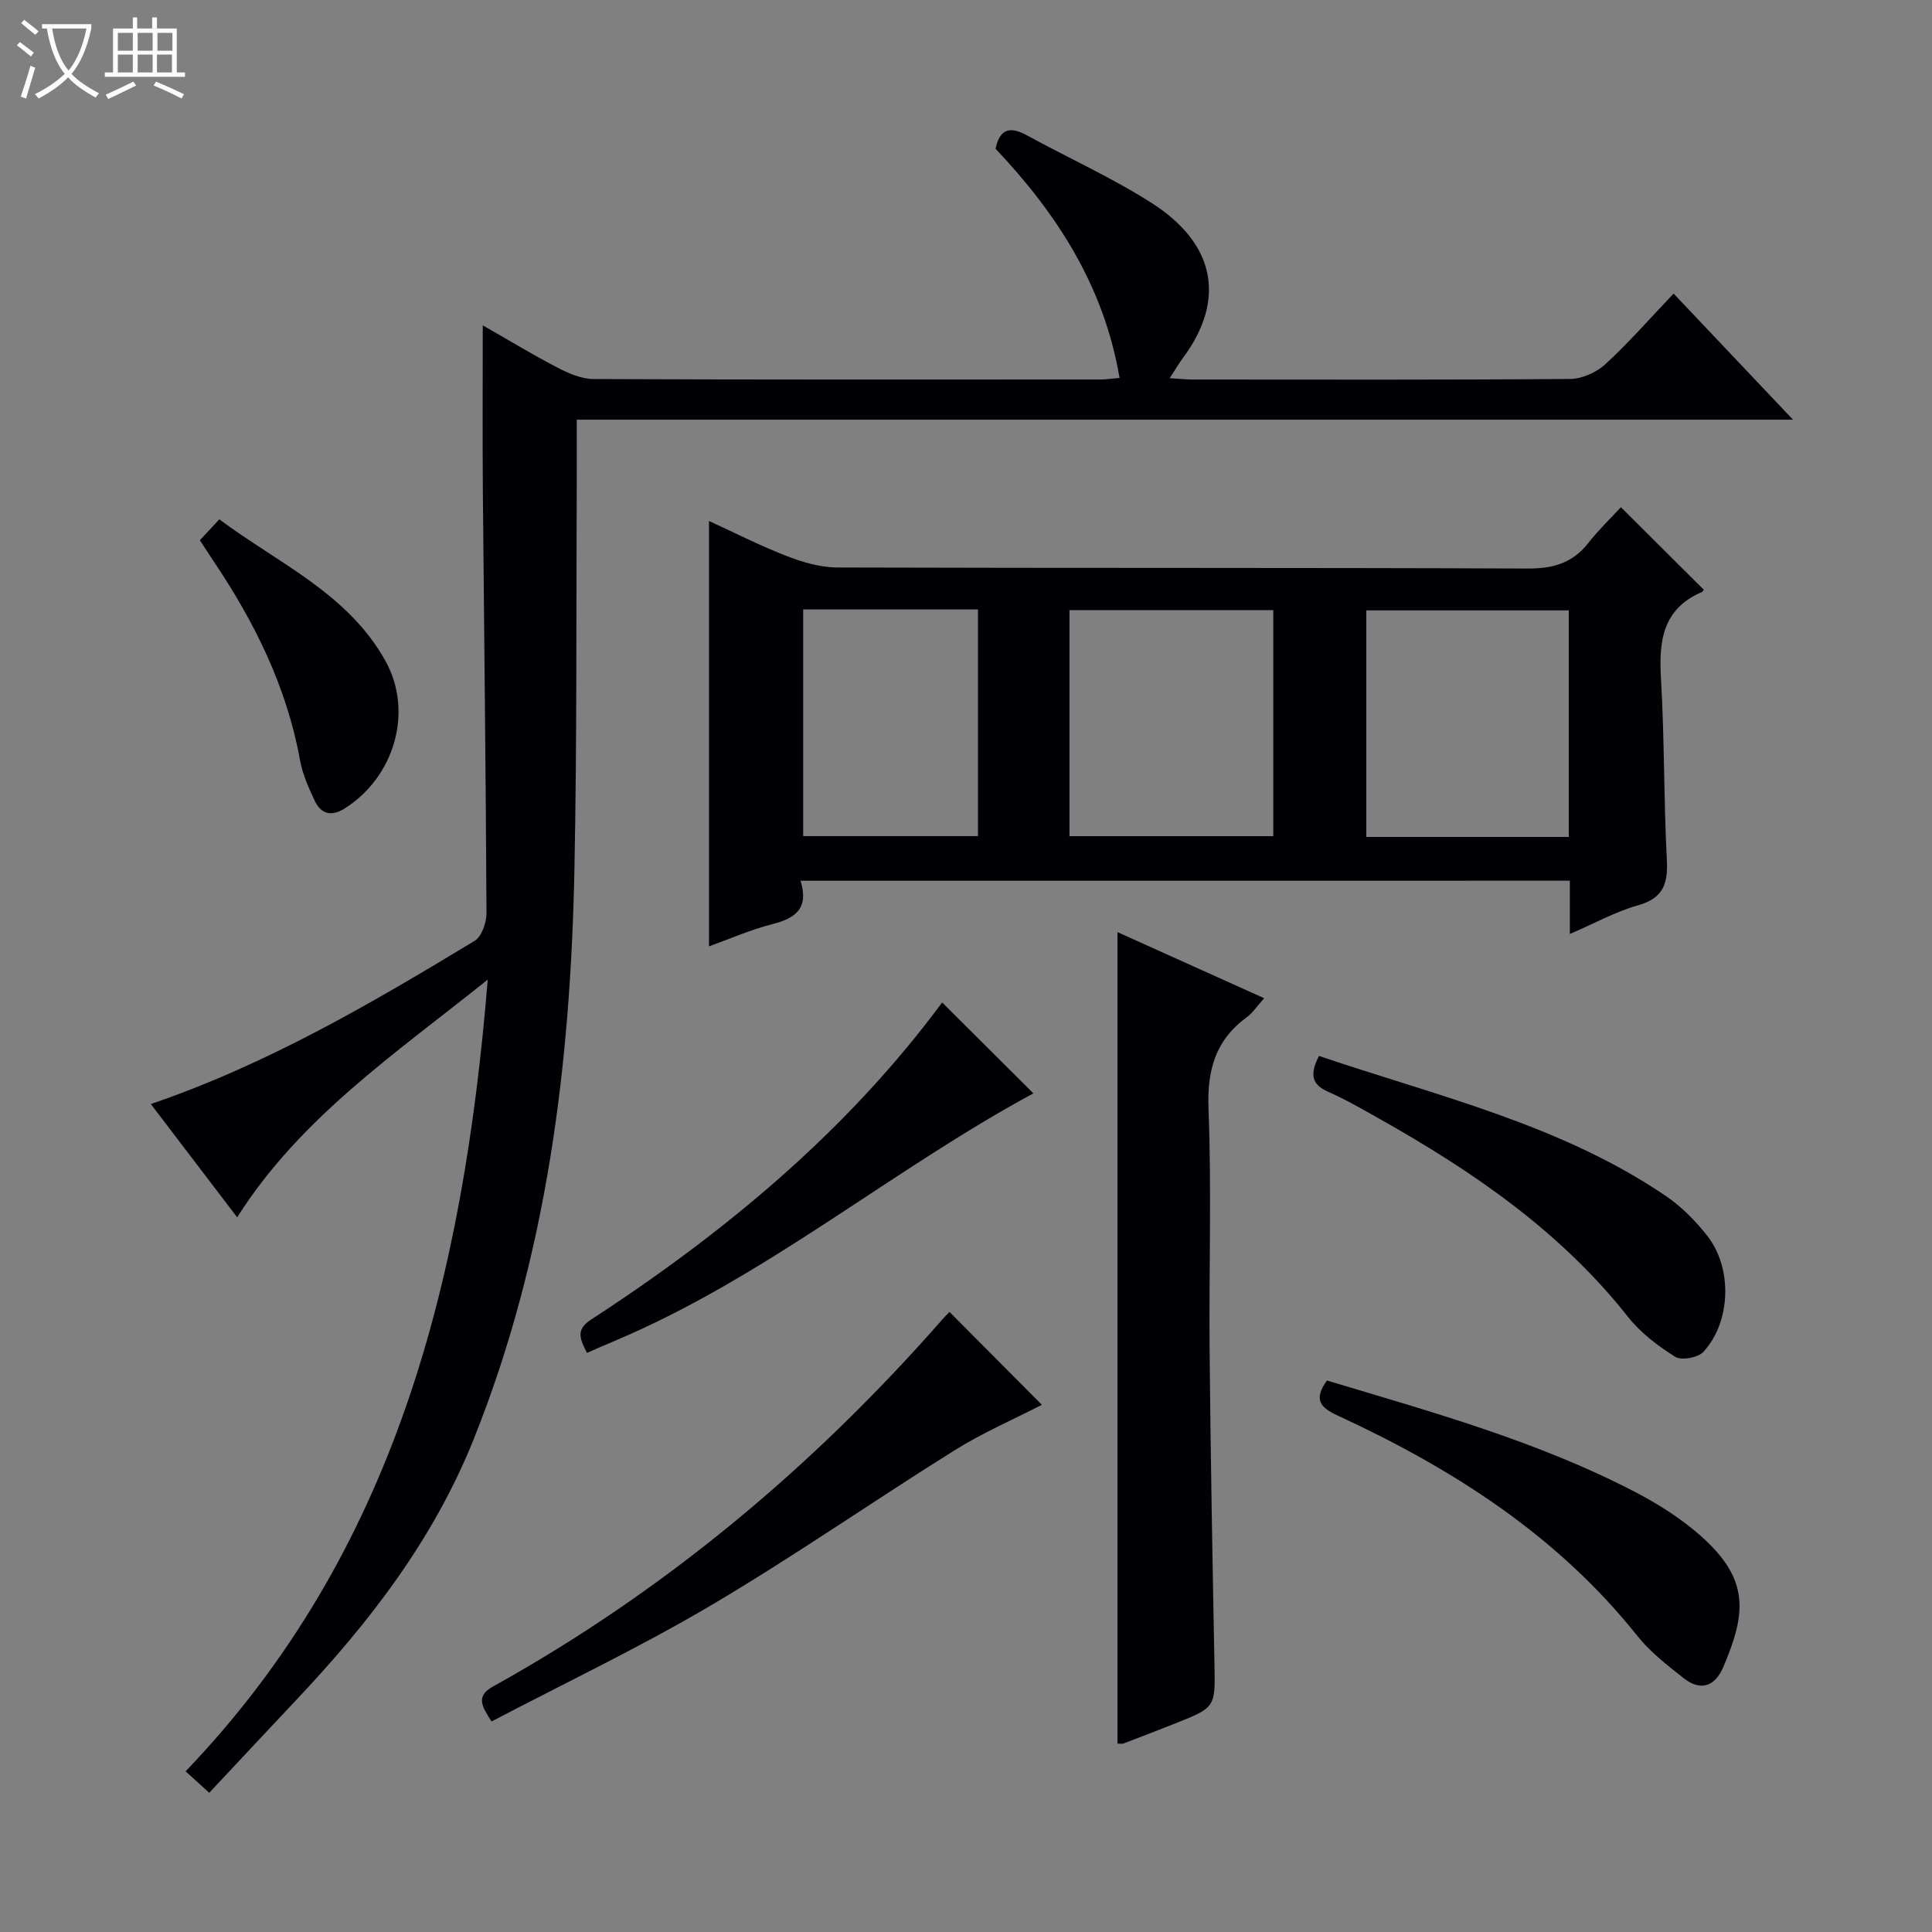 <svg enable-background="new 0 0 400 400" viewBox="0 0 400 400" xmlns="http://www.w3.org/2000/svg"><rect x="0" y="0" width="400" height="400" fill="#808080" stroke="none"/><path d="m6.4 11.7c-1-.8-1.9-1.6-2.9-2.3l.6-.7c.9.7 1.9 1.4 2.9 2.2zm-2.1 8.3c.7-2.1 1.4-4.2 2-6.4.2.1.6.3 1 .4-.7 2.3-1.3 4.4-1.9 6.4zm3-12.8c-1.1-.9-2.1-1.7-2.9-2.4l.6-.7c1 .8 2 1.5 3 2.4zm1.4-1.3v-.9h10.2v.9c-.9 4.2-2.3 7.3-4.1 9.4 1.3 1.4 3.2 2.7 5.7 4-.2.2-.4.5-.7.9-2.5-1.4-4.4-2.7-5.7-4.2-1.4 1.5-3.5 3-6.1 4.4 0 0 0 0-.1-.1-.3-.4-.5-.7-.7-.8 2.7-1.3 4.7-2.8 6.2-4.2-1.8-2.2-3-5.3-3.7-9.4zm9.2 0h-7.1c.6 3.8 1.7 6.7 3.4 8.7 1.7-2.1 2.9-4.8 3.7-8.7z" fill="#fcfbfa"/><path d="m31.6 3.6h.9v2.3h4.1v9.1h1.7v.9h-16.6v-.9h1.7v-9.1h4.1v-2.3h.9v2.3h3.1v-2.3zm-4 13.3.6.8c-1.9.9-3.8 1.9-5.8 2.8-.2-.3-.3-.6-.5-.9 2-.9 3.9-1.8 5.7-2.7zm-3.2-10.1v3.7h3.1v-3.7zm0 4.5v3.7h3.1v-3.7zm4.1-4.5v3.7h3.1v-3.7zm0 4.5v3.7h3.1v-3.7zm9.1 9.1c-2.1-1.1-4.1-2-5.8-2.7l.5-.8c2.2.9 4.1 1.8 5.8 2.6zm-1.9-13.6h-3.1v3.7h3.1zm-3.2 4.5v3.7h3.1v-3.7z" fill="#fcfbfa"/><g fill="#010105"><path d="m119.41 86.89c0 4.97.02 9.26 0 13.54-.13 26.49.05 52.99-.48 79.48-.8 40.39-5.65 80.09-20.85 118.04-8.35 20.84-21.65 38.03-36.81 54.08-5.94 6.29-11.83 12.62-17.95 19.15-2.14-1.94-3.31-3.01-4.89-4.45 43.57-45.44 57.51-102.07 62.55-163.91-19.3 15.46-38.8 28.59-51.88 49.21-5.95-7.81-11.87-15.58-17.87-23.45 24.2-8.27 45.71-20.88 67.04-33.79 1.47-.89 2.46-3.78 2.45-5.73-.13-29.14-.5-58.28-.75-87.43-.09-11.11-.02-22.22-.02-34.27 5.53 3.15 10.45 6.15 15.55 8.79 2.28 1.18 4.93 2.32 7.41 2.33 35 .15 70 .1 104.99.09 1.14 0 2.28-.19 3.89-.32-3.2-18.97-12.98-34.05-25.67-47.45.89-4.25 3.09-4.64 6.48-2.79 8.6 4.71 17.6 8.76 25.84 14.02 13.02 8.31 15.58 19.87 6.4 32.19-.85 1.14-1.56 2.39-2.66 4.08 1.99.12 3.44.28 4.88.28 26 .01 52 .09 77.99-.12 2.48-.02 5.46-1.34 7.31-3.04 4.87-4.48 9.25-9.5 14.14-14.64 8.36 8.83 16.1 17 24.72 26.11-84.62 0-168.08 0-251.81 0z"/><path d="m165.74 182.35c1.79 5.76-1.08 7.77-5.82 8.98-4.59 1.17-8.99 3.12-13.13 4.6 0-29.46 0-58.61 0-88.06 5.28 2.41 10.58 5.12 16.11 7.26 3.31 1.28 6.96 2.35 10.46 2.36 47.65.15 95.3.02 142.96.22 5.29.02 9.28-1.15 12.54-5.31 2.15-2.74 4.69-5.17 6.73-7.39 5.95 5.92 11.45 11.4 17.11 17.04.15-.22-.03.38-.39.54-8.14 3.52-8.88 10.19-8.42 17.96.73 12.45.56 24.96 1.21 37.41.26 4.95-.68 7.98-5.95 9.47-4.71 1.33-9.1 3.78-14.13 5.94 0-4.08 0-7.38 0-11.03-52.97.01-105.68.01-159.28.01zm159.06-55.98c-14.28 0-28.14 0-41.92 0v46.91h41.92c0-15.73 0-31.15 0-46.91zm-103.38 46.75h42.2c0-15.89 0-31.32 0-46.8-14.22 0-28.11 0-42.2 0zm-55.13-46.94v46.93h36.19c0-15.91 0-31.33 0-46.93-12.12 0-23.91 0-36.19 0z"/><path d="m231.37 360.99c0-55.91 0-111.63 0-168 9.91 4.46 19.88 8.96 30.36 13.68-1.44 1.6-2.35 3.02-3.62 3.95-6.51 4.77-8.21 10.99-7.9 19 .65 16.8.07 33.64.23 50.46.2 21.46.59 42.93 1 64.39.17 9.01.29 9.01-8.15 12.36-3.55 1.41-7.12 2.78-10.69 4.14-.29.12-.65.02-1.23.02z"/><path d="m196.57 271.61c6.57 6.61 12.78 12.84 19.14 19.24-5.9 3.04-12.26 5.78-18.06 9.41-16.92 10.57-33.32 22-50.48 32.13-14.7 8.68-30.18 16.04-45.4 24.02-2.07-3.19-3.27-5.26.29-7.23 35.44-19.68 66.05-45.29 92.76-75.68.53-.62 1.12-1.21 1.75-1.89z"/><path d="m274.72 285.82c21.8 6.54 43.56 12.56 63.68 23.01 4.82 2.5 9.55 5.49 13.61 9.06 10.28 9.07 9.55 16.03 4.8 27.21-1.72 4.05-4.69 5.15-8.26 2.32-3.36-2.66-6.87-5.36-9.52-8.68-16.58-20.84-38.28-34.67-62.04-45.65-3.74-1.72-5.04-3.33-2.27-7.27z"/><path d="m273.08 218.62c24.72 8.37 50.07 14.22 71.82 29 3.24 2.2 6.14 5.15 8.57 8.24 5.26 6.71 4.92 17.78-.79 24.02-1.11 1.21-4.55 1.84-5.85 1.03-3.6-2.26-7.18-4.98-9.79-8.29-13.99-17.72-32.13-30.12-51.5-41.02-3.47-1.95-6.93-3.96-10.57-5.56-3.45-1.52-3.82-3.64-1.89-7.42z"/><path d="m121.52 280.11c-1.26-2.65-2.55-4.69.82-6.88 27.77-18.07 52.99-39.02 72.72-65.68 6.49 6.46 12.82 12.77 18.89 18.82-29.47 15.92-55.54 38.18-86.95 51.36-1.83.75-3.62 1.57-5.48 2.38z"/><path d="m41.38 111.85c1.27-1.36 2.37-2.55 4.03-4.33 12.16 9.1 26.64 15.32 34.41 29.35 5.85 10.56 1.78 24.09-8.49 30.53-2.7 1.69-4.86 1.17-6.16-1.59-1.26-2.69-2.53-5.5-3.05-8.4-2.75-15.19-9.42-28.63-17.94-41.28-.91-1.37-1.8-2.75-2.8-4.28z"/></g></svg>